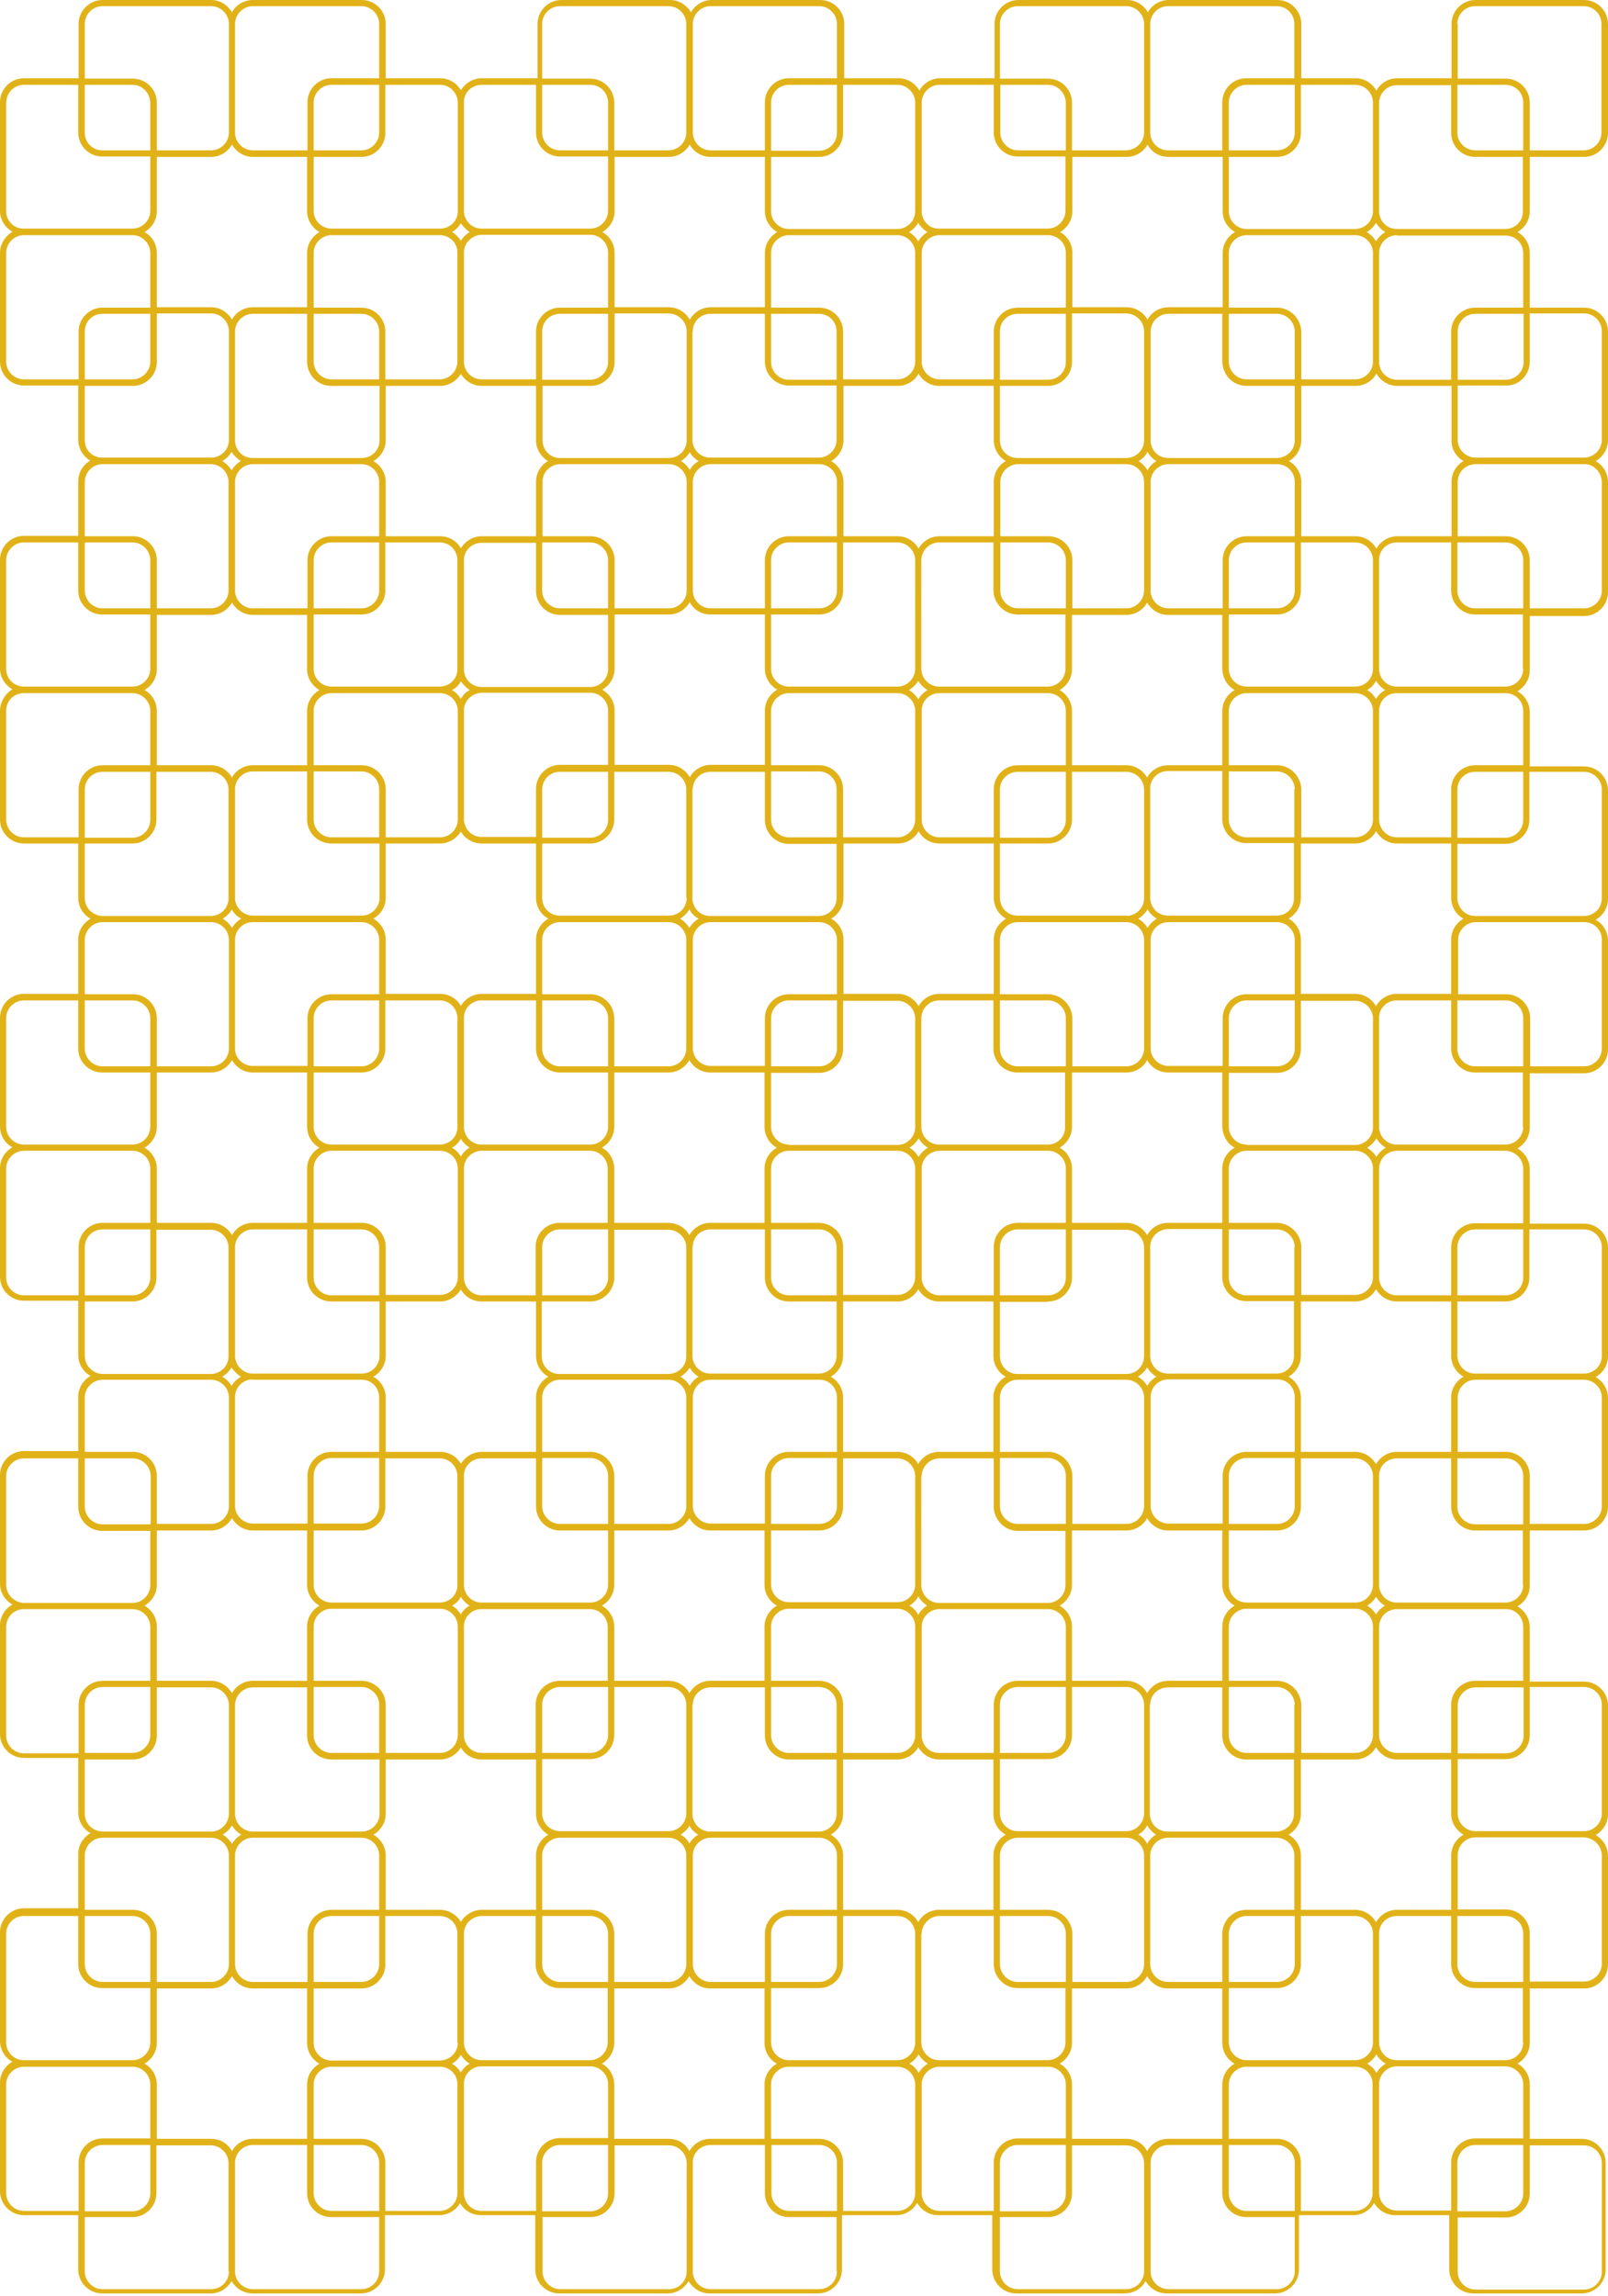 <?xml version="1.0" encoding="utf-8"?>
<!-- Generator: Adobe Illustrator 26.0.2, SVG Export Plug-In . SVG Version: 6.00 Build 0)  -->
<svg version="1.1" id="Layer_1" xmlns="http://www.w3.org/2000/svg" xmlns:xlink="http://www.w3.org/1999/xlink" x="0px" y="0px"
	 viewBox="0 0 417.3 595.5" style="enable-background:new 0 0 417.3 595.5;" xml:space="preserve">
<style type="text/css">
	.st0{fill:#E1B218;}
</style>
<path class="st0" d="M397,54.8V40.7h14.1c3.4,0,6.2-2.8,6.2-6.2V6.2c0-3.4-2.8-6.2-6.2-6.2h-28.2c-3.4,0-6.2,2.8-6.2,6.2v14.1h-14.1
	c-2.3,0-4.4,1.3-5.4,3.2c-1.1-1.9-3.1-3.2-5.4-3.2h-14.1V6.2c0-3.4-2.8-6.2-6.2-6.2h-28.2c-2.3,0-4.4,1.3-5.4,3.2
	c-1.1-1.9-3.1-3.2-5.4-3.2h-28.2c-3.4,0-6.2,2.8-6.2,6.2v14.1h-14.1c-2.3,0-4.4,1.3-5.4,3.2c-1.1-1.9-3.1-3.2-5.4-3.2h-14.1V6.2
	c0-3.4-2.8-6.2-6.2-6.2h-28.2c-2.3,0-4.3,1.3-5.4,3.2c-1.1-1.9-3.1-3.2-5.4-3.2h-28.2c-3.4,0-6.2,2.8-6.2,6.2l0,14.1H125
	c-2.3,0-4.3,1.3-5.4,3.1c-1.1-1.9-3.1-3.1-5.4-3.1h-14.1V6.2c0-3.4-2.8-6.2-6.2-6.2H65.6c-2.3,0-4.4,1.3-5.4,3.2
	C59.1,1.3,57.1,0,54.8,0H26.6c-3.4,0-6.2,2.8-6.2,6.2v14.1H6.2c-3.4,0-6.2,2.8-6.2,6.2v28.2c0,2.3,1.3,4.3,3.2,5.4
	C1.3,61.3,0,63.3,0,65.6v28.2c0,3.4,2.8,6.2,6.2,6.2h14.1v14.1c0,2.3,1.3,4.3,3.1,5.4c-1.9,1.1-3.1,3.1-3.1,5.4v14.1H6.2
	c-3.4,0-6.2,2.8-6.2,6.2v28.2c0,2.3,1.3,4.3,3.2,5.4C1.3,180,0,182.1,0,184.4v28.2c0,3.4,2.8,6.2,6.2,6.2h14.1v14.1
	c0,2.3,1.3,4.4,3.2,5.4c-1.9,1.1-3.2,3.1-3.2,5.4v14.1H6.2c-3.4,0-6.2,2.8-6.2,6.2v28.2c0,2.3,1.3,4.4,3.2,5.4
	c-1.9,1.1-3.2,3.1-3.2,5.4v28.2c0,3.4,2.8,6.2,6.2,6.2h14.1v14.1c0,2.3,1.3,4.4,3.2,5.4c-1.9,1.1-3.2,3.1-3.2,5.4v14.1H6.2
	c-3.4,0-6.2,2.8-6.2,6.2v28.2c0,2.3,1.3,4.3,3.2,5.4c-1.9,1.1-3.2,3.1-3.2,5.4v28.2c0,3.4,2.8,6.2,6.2,6.2h14.1v14.1
	c0,2.3,1.3,4.4,3.2,5.4c-1.9,1.1-3.2,3.1-3.2,5.4v14.1H6.2c-3.4,0-6.2,2.8-6.2,6.2v28.2c0,2.3,1.3,4.4,3.2,5.4
	c-1.9,1.1-3.2,3.1-3.2,5.4v28.2c0,3.4,2.8,6.2,6.2,6.2h14.1v14.1c0,3.4,2.8,6.2,6.2,6.2l28.2,0c2.3,0,4.3-1.3,5.4-3.2
	c1.1,1.9,3.1,3.2,5.4,3.2h28.2c3.4,0,6.2-2.8,6.2-6.2v-14.1h14.1c2.3,0,4.3-1.3,5.4-3.1c1.1,1.9,3.1,3.1,5.4,3.1h14.1v14.1
	c0,3.4,2.8,6.2,6.2,6.2l28.2,0c2.3,0,4.3-1.3,5.4-3.2c1.1,1.9,3.1,3.2,5.4,3.2h28.2c3.4,0,6.2-2.8,6.2-6.2v-14.1h14.1
	c2.3,0,4.4-1.3,5.4-3.2c1.1,1.9,3.1,3.2,5.4,3.2h14.1v14.1c0,3.4,2.8,6.2,6.2,6.2l28.2,0c2.3,0,4.4-1.3,5.4-3.2
	c1.1,1.9,3.1,3.2,5.4,3.2h28.2c3.4,0,6.2-2.8,6.2-6.2v-14.1h14.1c2.3,0,4.4-1.3,5.4-3.2c1.1,1.9,3.1,3.2,5.4,3.2h14.1v14.1
	c0,3.4,2.8,6.2,6.2,6.2l28.2,0c3.4,0,6.2-2.8,6.2-6.2V561c0-3.4-2.8-6.2-6.2-6.2H397v-14.1c0-2.3-1.3-4.4-3.2-5.4
	c1.9-1.1,3.2-3.1,3.2-5.4v-14.1h14.1c3.4,0,6.2-2.8,6.2-6.2v-28.2c0-2.3-1.3-4.3-3.2-5.4c1.9-1.1,3.2-3.1,3.2-5.4v-28.2
	c0-3.4-2.8-6.2-6.2-6.2H397v-14.1c0-2.3-1.3-4.3-3.2-5.4c1.9-1.1,3.2-3.1,3.2-5.4V397h14.1c3.4,0,6.2-2.8,6.2-6.2v-28.2
	c0-2.3-1.3-4.3-3.2-5.4c1.9-1.1,3.2-3.1,3.2-5.4v-28.2c0-3.4-2.8-6.2-6.2-6.2H397v-14.1c0-2.3-1.3-4.3-3.2-5.4
	c1.9-1.1,3.2-3.1,3.2-5.4c0,0,0,0,0,0v-14.1h14.1c3.4,0,6.2-2.8,6.2-6.2v-28.2c0-2.3-1.3-4.4-3.2-5.4c1.9-1.1,3.2-3.1,3.2-5.4v-28.2
	c0-3.4-2.8-6.2-6.2-6.2H397v-14.1c0-2.3-1.3-4.3-3.2-5.4c1.9-1.1,3.2-3.1,3.2-5.4v-14.1h14.1c3.4,0,6.2-2.8,6.2-6.2V125
	c0-2.3-1.3-4.3-3.2-5.4c1.9-1.1,3.2-3.1,3.2-5.4V86c0-3.4-2.8-6.2-6.2-6.2H397V65.6c0-2.3-1.3-4.4-3.2-5.4
	C395.7,59.1,397,57.1,397,54.8z M378.2,6.2c0-2.5,2.1-4.6,4.6-4.6H411c2.5,0,4.6,2,4.6,4.6c0,0,0,0,0,0h0v28.2
	c0,2.5-2.1,4.6-4.6,4.6h-14V26.6c0-3.4-2.8-6.2-6.2-6.2h-12.5V6.2z M378.2,22h12.5c2.5,0,4.6,2,4.6,4.6h0V39h-12.5
	c-2.5,0-4.6-2.1-4.6-4.6V22z M359.5,60.2c-1,0.6-1.8,1.4-2.4,2.4c-0.6-1-1.4-1.8-2.4-2.4c1-0.6,1.8-1.4,2.4-2.4
	C357.7,58.8,358.5,59.6,359.5,60.2z M379.8,119.6c-1.9,1.1-3.1,3.1-3.1,5.4v14.1h-14.1c-2.3,0-4.3,1.3-5.4,3.2
	c-1.1-1.9-3.1-3.2-5.4-3.2h-14.1V125c0-2.3-1.3-4.3-3.2-5.4c1.9-1.1,3.2-3.1,3.2-5.4v-14.1h14.1c2.3,0,4.4-1.3,5.4-3.2
	c1.1,1.9,3.1,3.2,5.4,3.2h14.1v14.1C376.6,116.5,377.9,118.5,379.8,119.6z M379.8,238.3c-1.9,1.1-3.2,3.1-3.2,5.4v14.1h-14.1
	c-2.3,0-4.4,1.3-5.4,3.2c-1.1-1.9-3.1-3.2-5.4-3.2h-14.1v-14.1c0-2.3-1.3-4.4-3.2-5.4c1.9-1.1,3.2-3.1,3.2-5.4v-14.1h14.1
	c2.3,0,4.4-1.3,5.4-3.2c1.1,1.9,3.1,3.2,5.4,3.2h14.1v14.1C376.6,235.2,377.9,237.3,379.8,238.3z M379.8,357.1
	c-1.9,1.1-3.2,3.1-3.2,5.4v14.1h-14.1c-2.3,0-4.3,1.3-5.4,3.2c-1.1-1.9-3.1-3.2-5.4-3.2h-14.1v-14.1c0-2.3-1.3-4.3-3.2-5.4
	c1.9-1.1,3.2-3.1,3.2-5.4v-14.1h14.1c2.3,0,4.4-1.3,5.4-3.2c1.1,1.9,3.1,3.2,5.4,3.2h14.1v14.1C376.6,354,377.9,356,379.8,357.1z
	 M379.8,475.9c-1.9,1.1-3.2,3.1-3.2,5.4v14.1h-14.1c-2.3,0-4.3,1.3-5.4,3.2c-1.1-1.9-3.1-3.2-5.4-3.2h-14.1v-14.1
	c0-2.3-1.3-4.3-3.2-5.4c1.9-1.1,3.2-3.1,3.2-5.4v-14.1h14.1c2.3,0,4.4-1.3,5.4-3.2c1.1,1.9,3.1,3.2,5.4,3.2h14.1v14.1
	C376.6,472.8,377.9,474.8,379.8,475.9z M272,495.4h-12.5v-14.1c0-2.5,2.1-4.6,4.6-4.6h28l0.2,0c0,0,0,0,0,0c2.5,0,4.6,2.1,4.6,4.6h0
	v28.2c0,2.5-2.1,4.6-4.6,4.6h-14v-12.5C278.2,498.2,275.4,495.4,272,495.4z M153.2,495.4h-12.5v-14.1c0-2.5,2.1-4.6,4.6-4.6
	c0,0,0,0,0,0h28.2c0,0,0,0,0,0c2.5,0,4.6,2.1,4.6,4.6v28.2c0,2.5-2.1,4.6-4.6,4.6h-14.1v-12.5C159.4,498.2,156.6,495.4,153.2,495.4z
	 M120.4,501.4c0.1-2.4,2.1-4.3,4.5-4.4c0,0,0,0,0,0h14.1v12.5c0,3.4,2.8,6.2,6.2,6.2h12.5v14.1c0,2.5-2.1,4.6-4.6,4.6H125
	c-2.5,0-4.4-1.9-4.6-4.3c0-0.1,0-0.2,0-0.3v-28.2C120.4,501.5,120.4,501.4,120.4,501.4z M118.8,530.1c-0.1,2.4-2.1,4.3-4.6,4.4
	c0,0,0,0,0,0h0H86c-2.5,0-4.6-2.1-4.6-4.6v-14.1h12.4c3.4,0,6.2-2.8,6.2-6.2V497h14.1c2.5,0,4.4,1.9,4.6,4.3c0,0.1,0,0.2,0,0.3v28.2
	C118.8,529.9,118.8,530,118.8,530.1z M37.5,416.5c1.9-1.1,3.2-3.1,3.2-5.4V397h14.1c2.3,0,4.3-1.3,5.4-3.2c1.1,1.9,3.1,3.2,5.4,3.2
	c0,0,0,0,0,0h14.1v14.1c0,2.3,1.3,4.3,3.2,5.4c-1.9,1.1-3.2,3.1-3.2,5.4l0,14.1H65.6c-2.3,0-4.4,1.3-5.4,3.2
	c-1.1-1.9-3.1-3.2-5.4-3.2H40.7v-14.1C40.7,419.6,39.4,417.6,37.5,416.5z M37.5,297.7c1.9-1.1,3.2-3.1,3.2-5.4v-14.1h14.1
	c2.3,0,4.3-1.3,5.4-3.2c1.1,1.9,3.1,3.2,5.4,3.2h14.1v14.1c0,2.3,1.3,4.4,3.2,5.4c-1.9,1.1-3.2,3.1-3.2,5.4l0,14.1H65.6
	c-2.3,0-4.4,1.3-5.4,3.2c-1.1-1.9-3.1-3.2-5.4-3.2H40.7v-14.1C40.7,300.8,39.4,298.8,37.5,297.7z M37.5,179c1.9-1.1,3.2-3.1,3.2-5.4
	v-14.1h14.1c2.3,0,4.3-1.3,5.4-3.2c1.1,1.9,3.1,3.2,5.4,3.2h14.1v14.1c0,2.3,1.3,4.3,3.2,5.4c-1.9,1.1-3.2,3.1-3.2,5.4l0,14.1H65.6
	c-2.3,0-4.4,1.3-5.4,3.2c-1.1-1.9-3.1-3.2-5.4-3.2H40.7v-14.1C40.7,182.1,39.4,180,37.5,179z M86,100.1C86,100.1,86,100.1,86,100.1
	l12.5,0v14.1c0,2.5-1.9,4.4-4.3,4.6c-0.1,0-0.2,0-0.3,0H65.6c-0.1,0-0.2,0-0.3,0c-2.4-0.1-4.3-2.1-4.3-4.6V86c0-2.5,2.1-4.6,4.6-4.6
	h14.1l0,12.4C79.7,97.3,82.5,100.1,86,100.1z M179.8,85.7c0.1-2.4,2.1-4.3,4.6-4.3h14.1v12.4c0,3.4,2.8,6.2,6.2,6.2h12.4v14.1
	c0,2.5-2.1,4.6-4.6,4.6h-28.2h0c-2.5,0-4.4-1.9-4.6-4.3c0-0.1,0-0.2,0-0.3V86C179.8,85.9,179.8,85.8,179.8,85.7z M323.5,100.1H336
	v14.1c0,2.5-1.9,4.4-4.4,4.6c-0.1,0-0.2,0-0.3,0h-28.2c-0.1,0-0.2,0-0.2,0c-2.4-0.1-4.3-2.1-4.3-4.6V86c0-2.5,2.1-4.6,4.6-4.6h14
	v12.4C317.3,97.3,320,100.1,323.5,100.1z M331.4,79.8h-12.5V65.6c0-2.5,2.1-4.6,4.6-4.6h28.2c2.5,0,4.6,2.1,4.6,4.6h0v28.2
	c0,2.5-2.1,4.6-4.6,4.6h-14V86C337.6,82.6,334.8,79.8,331.4,79.8z M331.4,81.4c2.5,0,4.6,2.1,4.6,4.6v12.4h-12.5
	c-2.5,0-4.6-2.1-4.6-4.6V81.4H331.4z M331.4,198.5h-12.5v-14.1c0-2.5,2.1-4.6,4.6-4.6c0,0,0,0,0,0h28.2c0,0,0,0,0,0
	c2.5,0,4.6,2.1,4.6,4.6h0v28.2c0,2.5-2.1,4.6-4.6,4.6h-14v-12.5C337.6,201.3,334.8,198.5,331.4,198.5z M331.4,317.2h-12.5v-14.1
	c0-2.5,2.1-4.6,4.6-4.6h28.2c2.5,0,4.6,2.1,4.6,4.6h0v28.2c0,2.5-2.1,4.6-4.6,4.6h-14v-12.5C337.6,320,334.8,317.3,331.4,317.2z
	 M331.4,436h-12.5v-14.1c0-2.5,2.1-4.6,4.6-4.6c0,0,0,0,0,0h28.2c0,0,0,0,0,0c2.5,0,4.6,2.1,4.6,4.6h0v28.2c0,2.5-2.1,4.6-4.6,4.6
	h-14v-12.5C337.6,438.8,334.8,436,331.4,436z M212.6,436h-12.5v-14.1c0-2.5,2.1-4.6,4.6-4.6c0,0,0,0,0,0h28.2c0,0,0,0,0,0
	c2.5,0,4.6,2.1,4.6,4.6v28.2c0,2.5-2.1,4.6-4.6,4.6h-14.1v-12.5C218.8,438.8,216,436,212.6,436z M93.8,436H81.4v-14.1
	c0-2.5,2.1-4.6,4.6-4.6c0,0,0,0,0,0h28.2c0,0,0,0,0,0c2.5,0,4.6,2.1,4.6,4.6h0v28.2c0,2.5-2.1,4.6-4.6,4.6h-14.1v-12.5
	C100.1,438.8,97.3,436,93.8,436z M86,456.4C86,456.4,86,456.4,86,456.4l12.5,0v14.1c0,2.5-2.1,4.6-4.6,4.6H65.6
	c-2.5,0-4.6-2.1-4.6-4.6v-28.2c0-2.5,2.1-4.6,4.6-4.6h14.1l0,12.5C79.7,453.6,82.5,456.4,86,456.4z M86,454.7
	c-2.5,0-4.6-2.1-4.6-4.6v-12.5h12.4c2.5,0,4.6,2.1,4.6,4.6v12.5H86z M86,337.6C86,337.6,86,337.6,86,337.6l12.5,0v14.1
	c0,2.5-2.1,4.6-4.6,4.6H65.6c-2.5,0-4.6-2.1-4.6-4.6v-28.2c0-2.5,2.1-4.6,4.6-4.6h14.1l0,12.5C79.7,334.8,82.5,337.6,86,337.6z
	 M86,218.8C86,218.8,86,218.8,86,218.8l12.5,0v14.1c0,2.5-2.1,4.6-4.6,4.6H65.6c-2.5,0-4.6-2.1-4.6-4.6v-28.2c0-2.5,2.1-4.6,4.6-4.6
	h14.1l0,12.5C79.7,216,82.5,218.8,86,218.8z M86,139.1c-3.4,0-6.2,2.8-6.2,6.2v12.5H65.6c-2.5,0-4.6-2.1-4.6-4.6c0,0,0,0,0,0V125
	c0-2.5,2.1-4.6,4.6-4.6h0h28.2c2.5,0,4.6,2.1,4.6,4.6v14.1H86z M98.4,140.7v12.5c0,2.5-2.1,4.6-4.6,4.6H81.4v-12.5
	c0-2.5,2.1-4.6,4.6-4.6H98.4z M81.4,159.4h12.4c3.4,0,6.2-2.8,6.2-6.2v-12.5h14.1c2.5,0,4.4,1.9,4.6,4.3c0,0.1,0,0.2,0,0.3v28.2
	c0,0.1,0,0.2,0,0.3c-0.1,2.4-2.1,4.3-4.6,4.3l0,0c0,0,0,0,0,0H86c-2.5,0-4.6-2.1-4.6-4.6V159.4z M120.4,145.1
	c0.1-2.4,2.1-4.3,4.6-4.3h14.1v12.5c0,3.4,2.8,6.2,6.2,6.2h12.5v14.1c0,2.5-2.1,4.6-4.6,4.6H125c-2.5,0-4.4-1.9-4.6-4.3
	c0-0.1,0-0.2,0-0.3v-28.2C120.4,145.3,120.4,145.2,120.4,145.1z M264.1,159.4h12.4v14.1c0,2.5-2.1,4.6-4.6,4.6h-28.2
	c-2.5,0-4.6-2.1-4.6-4.6v-28.2v0c0-2.5,2.1-4.6,4.6-4.6h14.1v12.5C257.9,156.6,260.7,159.4,264.1,159.4z M320.4,179
	c-1.9,1.1-3.2,3.1-3.2,5.4v14.1h-14.1c-2.3,0-4.4,1.3-5.4,3.2c-1.1-1.9-3.1-3.2-5.4-3.2h-14.1v-14.1c0-2.3-1.3-4.3-3.2-5.4
	c1.9-1.1,3.2-3.1,3.2-5.4v-14.1h14.1c2.3,0,4.4-1.3,5.4-3.2c1.1,1.9,3.1,3.2,5.4,3.2h14.1v14.1C317.3,175.9,318.5,177.9,320.4,179z
	 M320.4,297.7c-1.9,1.1-3.2,3.1-3.2,5.4v14.1h-14.1c-2.3,0-4.4,1.3-5.4,3.2c-1.1-1.9-3.1-3.2-5.4-3.2h-14.1v-14.1
	c0-2.3-1.3-4.4-3.2-5.4c1.9-1.1,3.2-3.1,3.2-5.4v-14.1h14.1c2.3,0,4.4-1.3,5.4-3.2c1.1,1.9,3.1,3.2,5.4,3.2h14.1v14.1
	C317.3,294.6,318.5,296.7,320.4,297.7z M272,376.6h-12.5v-14.1c0-2.5,2.1-4.6,4.6-4.6h28.2h0c2.5,0,4.6,2.1,4.6,4.6h0v28.2
	c0,2.5-2.1,4.6-4.6,4.6h-14v-12.5C278.2,379.4,275.4,376.6,272,376.6z M204.7,415.6c-2.5,0-4.6-2.1-4.6-4.6V397h12.5
	c3.4,0,6.2-2.8,6.2-6.2v-12.5h14.1c2.5,0,4.6,2.1,4.6,4.6v0V411c0,2.5-2,4.6-4.6,4.6c0,0,0,0,0,0v0H204.7z M153.2,376.6h-12.5v-14.1
	c0-2.5,2.1-4.6,4.6-4.6h28.2h0c2.5,0,4.6,2.1,4.6,4.6v28.2c0,2.5-2.1,4.6-4.6,4.6h-14.1v-12.5C159.4,379.4,156.6,376.6,153.2,376.6z
	 M96.9,357.1c1.9-1.1,3.2-3.1,3.2-5.4v-14.1h14.1c2.3,0,4.3-1.3,5.4-3.1c1.1,1.9,3.1,3.1,5.4,3.1h14.1v14.1c0,2.3,1.3,4.4,3.2,5.4
	c-1.9,1.1-3.2,3.1-3.2,5.4v14.1H125c-2.3,0-4.3,1.3-5.4,3.1c-1.1-1.9-3.1-3.1-5.4-3.1h-14.1v-14.1
	C100.1,360.2,98.8,358.2,96.9,357.1z M96.9,238.3c1.9-1.1,3.2-3.1,3.2-5.4v-14.1h14.1c2.3,0,4.3-1.3,5.4-3.1
	c1.1,1.9,3.1,3.1,5.4,3.1h14.1v14.1c0,2.3,1.3,4.4,3.2,5.4c-1.9,1.1-3.2,3.1-3.2,5.4v14.1H125c-2.3,0-4.3,1.3-5.4,3.1
	c-1.1-1.9-3.1-3.1-5.4-3.1h-14.1v-14.1C100.1,241.4,98.8,239.4,96.9,238.3z M120.4,184.1c0.1-2.4,2.1-4.3,4.6-4.4c0,0,0,0,0,0v0
	h28.2c2.5,0,4.6,2.1,4.6,4.6v14.1h-12.5c-3.4,0-6.2,2.8-6.2,6.2v12.5H125c-2.5,0-4.4-1.9-4.6-4.4c0-0.1,0-0.2,0-0.3v-28.2
	C120.4,184.3,120.4,184.2,120.4,184.1z M179.8,204.5c0.1-2.4,2.1-4.3,4.6-4.3h0h14.1v12.5c0,3.4,2.8,6.2,6.2,6.2h12.4v14.1
	c0,2.5-2.1,4.6-4.6,4.6h-28.2h0c-2.5,0-4.4-1.9-4.6-4.3c0-0.1,0-0.2,0-0.3v-28.2C179.8,204.6,179.8,204.5,179.8,204.5z M272,257.9
	h-12.5v-14.1c0-2.5,2.1-4.6,4.6-4.6h28.2h0c2.5,0,4.6,2.1,4.6,4.6l0,0V272c0,2.5-2.1,4.6-4.6,4.6h-14v-12.5
	C278.2,260.7,275.4,257.9,272,257.9z M276.6,318.9v12.5c0,2.5-2.1,4.6-4.6,4.6h-12.5v-12.5c0-2.5,2.1-4.6,4.6-4.6l0,0H276.6z
	 M272,337.6c3.4,0,6.2-2.8,6.2-6.2v-12.4h14.1c2.5,0,4.6,2.1,4.6,4.6v28.2c0,2.5-2,4.6-4.5,4.6c0,0,0,0-0.1,0h-28.2c0,0,0,0-0.1,0
	c-2.5,0-4.5-2.1-4.5-4.6v-14.1H272z M276.6,317.2h-12.5c-3.4,0-6.2,2.8-6.2,6.2V336h-14.1c-2.5,0-4.6-2.1-4.6-4.6v0v-28.2
	c0-2.6,2-4.6,4.6-4.7c0,0,0,0,0,0l0,0H272c2.5,0,4.6,2.1,4.6,4.6V317.2z M212.6,317.2h-12.5v-14.1c0-2.5,2.1-4.6,4.6-4.6h28.2
	c2.5,0,4.6,2.1,4.6,4.6v28.2c0,2.5-2.1,4.6-4.6,4.6h-14.1v-12.5C218.8,320,216,317.3,212.6,317.2z M179.8,323.2
	c0.1-2.4,2.1-4.3,4.6-4.3h14.1v12.5c0,3.4,2.8,6.2,6.2,6.2h12.4v14.1c0,2.5-2.1,4.6-4.6,4.6h-28.2h0c-2.4,0-4.4-1.9-4.6-4.3
	c0-0.1,0-0.2,0-0.3v-28.2C179.8,323.4,179.8,323.3,179.8,323.2z M120.4,302.9c0.1-2.4,2.1-4.3,4.5-4.4c0,0,0,0,0,0v0h28.2
	c2.5,0,4.6,2.1,4.6,4.6v14.1h-12.5c-3.4,0-6.2,2.8-6.2,6.2V336H125c-2.5,0-4.4-1.9-4.6-4.4c0-0.1,0-0.2,0-0.3v-28.2
	C120.4,303.1,120.4,303,120.4,302.9z M120.4,263.8c0.1-2.4,2.1-4.3,4.6-4.3h14.1V272c0,3.4,2.8,6.2,6.2,6.2h12.5v14.1
	c0,2.5-2.1,4.6-4.6,4.6H125c-2.5,0-4.4-1.9-4.6-4.3c0-0.1,0-0.2,0-0.3v-28.2C120.4,264,120.4,263.9,120.4,263.8z M153.2,257.9h-12.5
	v-14.1c0-2.5,2.1-4.6,4.6-4.6h28.2h0c2.5,0,4.6,2.1,4.6,4.6v0V272c0,2.5-2.1,4.6-4.6,4.6h-14.1v-12.5
	C159.4,260.7,156.6,257.9,153.2,257.9z M153.2,259.5c2.5,0,4.6,2.1,4.6,4.6v12.5h-12.5c-2.5,0-4.6-2.1-4.6-4.6v-12.5H153.2z
	 M157.8,318.9v12.5c0,2.5-2.1,4.6-4.6,4.6h-12.5v-12.5c0-2.5,2.1-4.6,4.6-4.6v0H157.8z M140.7,337.6h12.5c3.4,0,6.2-2.8,6.2-6.2
	v-12.4h14.1c2.5,0,4.6,2.1,4.6,4.6v28.2v0c0,2.5-1.9,4.4-4.4,4.6c-0.1,0-0.2,0-0.3,0h-28.2c-0.1,0-0.2,0-0.3,0
	c-2.4-0.1-4.3-2.1-4.3-4.6V337.6z M173.5,317.2h-14.1v-14.1c0-2.3-1.3-4.4-3.2-5.4c1.9-1.1,3.2-3.1,3.2-5.4v-14.1h14.1
	c2.3,0,4.3-1.3,5.4-3.2c1.1,1.9,3.1,3.2,5.4,3.2c0,0,0,0,0,0h14.1v14.1c0,2.3,1.3,4.4,3.2,5.4c-1.9,1.1-3.2,3.1-3.2,5.4v14.1h-14.1
	c-2.3,0-4.3,1.3-5.4,3.2C177.9,318.5,175.9,317.3,173.5,317.2z M204.7,296.9c-2.5,0-4.6-2.1-4.6-4.6v-14h12.5c3.4,0,6.2-2.8,6.2-6.2
	v-12.5h14.1c2.5,0,4.6,2.1,4.6,4.6v28.2c0,2.5-2.1,4.6-4.6,4.6v0H204.7z M200.1,276.5v-12.4c0-2.5,2.1-4.6,4.6-4.6h12.5V272
	c0,2.5-2.1,4.6-4.6,4.6v0H200.1z M217.2,257.9h-12.5c-3.4,0-6.2,2.8-6.2,6.2v12.4h-14.1c-2.5,0-4.6-2.1-4.6-4.6v-28.1
	c0-2.5,2.1-4.6,4.6-4.6h28.2c2.5,0,4.6,2.1,4.6,4.6V257.9z M204.7,336c-2.5,0-4.6-2.1-4.6-4.6v-12.5h12.4c2.6,0,4.6,2,4.6,4.6
	c0,0,0,0,0,0h0V336H204.7z M236,297.7c1-0.6,1.8-1.4,2.4-2.4c0.6,1,1.4,1.8,2.4,2.4c-1,0.6-1.8,1.4-2.4,2.4
	C237.8,299.1,237,298.3,236,297.7z M271.9,296.9h-28.2c-2.5,0-4.6-2.1-4.6-4.6v-28.2c0-2.5,2.1-4.6,4.6-4.6h14.1V272
	c0,3.4,2.8,6.2,6.2,6.2c0,0,0,0,0,0h12.4v14.1C276.5,294.8,274.5,296.9,271.9,296.9z M264.1,276.6c-2.5,0-4.6-2.1-4.6-4.6v-12.5H272
	c2.5,0,4.6,2.1,4.6,4.6h0v12.5H264.1z M292.3,237.5h-28.2c-0.1,0-0.2,0-0.3,0c-2.4-0.1-4.3-2.1-4.3-4.6v-14.1H272
	c3.4,0,6.2-2.8,6.2-6.2v-12.4h14.1c2.5,0,4.6,2.1,4.6,4.6V233c0,2.5-1.9,4.4-4.4,4.6C292.5,237.5,292.4,237.5,292.3,237.5z
	 M276.6,200.2v12.5c0,2.5-2.1,4.6-4.6,4.6h-12.5v-12.5c0-2.5,2-4.6,4.6-4.6c0,0,0,0,0,0l0,0H276.6z M276.6,198.5h-12.5
	c-3.4,0-6.2,2.8-6.2,6.2v12.5h-14.1c-2.5,0-4.6-2.1-4.6-4.6v0v-28.2c0-2.6,2-4.6,4.6-4.6c0,0,0,0,0,0l0,0H272c2.5,0,4.6,2.1,4.6,4.6
	V198.5z M243.8,218.8h14.1v14.1c0,2.3,1.3,4.4,3.2,5.4c-1.9,1.1-3.2,3.1-3.2,5.4v14.1h-14.1c-2.3,0-4.4,1.3-5.4,3.2
	c-1.1-1.9-3.1-3.2-5.4-3.2h-14.1v-14.1c0-2.3-1.3-4.4-3.2-5.4c1.9-1.1,3.2-3.1,3.2-5.4v-14.1h14.1c2.3,0,4.4-1.3,5.4-3.2
	C239.4,217.5,241.4,218.8,243.8,218.8z M237.5,212.6c0,2.5-2.1,4.6-4.6,4.6h-14.1v-12.5c0-3.4-2.8-6.2-6.2-6.2h-12.5v-14.1
	c0-2.5,2.1-4.6,4.6-4.6c0,0,0,0,0,0h28.2c0,0,0,0,0,0c2.5,0,4.6,2.1,4.6,4.6V212.6z M212.5,200.1c2.5,0,4.6,2,4.6,4.6c0,0,0,0,0,0h0
	v12.5h-12.4c-2.5,0-4.6-2.1-4.6-4.6v-12.5H212.5z M181.3,238.3c-1,0.6-1.8,1.4-2.4,2.4c-0.6-1-1.4-1.8-2.4-2.4
	c1-0.6,1.8-1.4,2.4-2.4C179.5,237,180.3,237.8,181.3,238.3z M178.2,232.9L178.2,232.9c0,2.5-1.9,4.5-4.4,4.6c-0.1,0-0.2,0-0.3,0
	h-28.2c-0.1,0-0.2,0-0.3,0c-2.4-0.1-4.3-2.1-4.3-4.6v-14.1h12.5c3.4,0,6.2-2.8,6.2-6.2v-12.4h14.1c2.5,0,4.6,2.1,4.6,4.6V232.9z
	 M157.8,200.2v12.5c0,2.5-2.1,4.6-4.6,4.6h-12.5v-12.5c0-2.5,2-4.6,4.6-4.6c0,0,0,0,0,0v0H157.8z M121.9,297.7
	c-1,0.5-1.8,1.4-2.3,2.3c-0.6-1-1.4-1.8-2.3-2.3c1-0.5,1.8-1.4,2.3-2.3C120.2,296.4,121,297.2,121.9,297.7z M120.4,382.6
	c0.1-2.4,2.1-4.3,4.6-4.3h14.1v12.5c0,3.4,2.8,6.2,6.2,6.2h12.5v14.1c0,2.5-2.1,4.6-4.6,4.6H125c-2.5,0-4.4-1.9-4.6-4.3
	c0-0.1,0-0.2,0-0.3v-28.2C120.4,382.8,120.4,382.7,120.4,382.6z M145.3,395.3c-2.5,0-4.6-2.1-4.6-4.6v-12.5h12.5
	c2.5,0,4.6,2.1,4.6,4.6v12.5H145.3z M176.6,357.1c1-0.6,1.8-1.4,2.4-2.3c0.6,1,1.4,1.8,2.3,2.3c-1,0.6-1.8,1.4-2.3,2.4
	C178.4,358.5,177.6,357.7,176.6,357.1z M179.8,362.5L179.8,362.5c0-2.5,1.9-4.5,4.3-4.6c0.1,0,0.2,0,0.3,0h28.2c0.1,0,0.2,0,0.3,0
	c2.4,0.1,4.3,2.1,4.3,4.6v14.1h-12.5c-3.4,0-6.2,2.8-6.2,6.2v12.4h-14.1c-2.5,0-4.6-2.1-4.6-4.6V362.5z M200.1,395.3v-12.5
	c0-2.5,2.1-4.6,4.6-4.6h12.5v12.5c0,2.5-2,4.6-4.6,4.6c0,0,0,0,0,0v0H200.1z M232.9,376.6h-14.1v-14.1c0-2.3-1.3-4.3-3.2-5.4
	c1.9-1.1,3.2-3.1,3.2-5.4v-14.1h14.1c2.3,0,4.4-1.3,5.4-3.2c1.1,1.9,3.1,3.2,5.4,3.2h14.1v14.1c0,2.3,1.3,4.4,3.2,5.4
	c-1.9,1.1-3.2,3.1-3.2,5.4v14.1h-14.1c-2.3,0-4.4,1.3-5.4,3.2C237.3,377.9,235.2,376.6,232.9,376.6z M239.2,382.9
	c0-2.5,2.1-4.6,4.6-4.6h14.1v12.5c0,3.4,2.8,6.3,6.2,6.3c0,0,0,0,0,0h12.4v14.1c0,2.5-2.1,4.6-4.6,4.6h-28.2c-2.5,0-4.6-2.1-4.6-4.6
	V382.9z M264.1,395.3c-2.5,0-4.6-2.1-4.6-4.6v-12.5H272c2.5,0,4.6,2.1,4.6,4.6h0v12.5H264.1z M295.3,357.1c1-0.6,1.8-1.4,2.4-2.4
	c0.6,1,1.4,1.8,2.4,2.4c-1,0.6-1.8,1.4-2.4,2.4C297.2,358.5,296.3,357.7,295.3,357.1z M295.4,238.3c1-0.6,1.8-1.4,2.4-2.4
	c0.6,1,1.4,1.8,2.4,2.4c-1,0.6-1.8,1.4-2.4,2.4C297.2,239.7,296.4,238.9,295.4,238.3z M296.9,125v28.2c0,2.5-2.1,4.6-4.6,4.6h-14
	v-12.5c0-3.4-2.8-6.2-6.2-6.2h-12.5V125c0-2.4,1.9-4.4,4.3-4.6c0.1,0,0.2,0,0.3,0l28.2,0h0C294.8,120.4,296.9,122.5,296.9,125
	L296.9,125z M272,140.7c2.5,0,4.6,2.1,4.6,4.6h0v12.5h-12.4c-2.5,0-4.6-2.1-4.6-4.6v-12.5H272z M240.7,179c-1,0.6-1.8,1.4-2.4,2.4
	c-0.6-1-1.4-1.8-2.4-2.4c1-0.6,1.8-1.4,2.4-2.4C238.9,177.6,239.7,178.4,240.7,179z M237.5,173.5c0,2.5-2.1,4.6-4.6,4.6v0h-28.2
	c-2.5,0-4.6-2.1-4.6-4.6v-14.1h12.5c3.4,0,6.2-2.8,6.2-6.2v-12.5h14.1c2.5,0,4.6,2.1,4.6,4.6V173.5z M200.1,157.8v-12.5
	c0-2.5,2.1-4.6,4.6-4.6h0h12.5v12.5c0,2.5-2.1,4.6-4.6,4.6H200.1z M217.2,139.1h-12.5c-3.4,0-6.2,2.8-6.2,6.2v12.5h-14.1
	c-2.5,0-4.6-2.1-4.6-4.6V125c0-2.5,2.1-4.6,4.6-4.6h28.2c2.5,0,4.6,2.1,4.6,4.6V139.1z M184.4,159.4h14.1v14.1
	c0,2.3,1.3,4.3,3.2,5.4c-1.9,1.1-3.2,3.1-3.2,5.4v14.1h-14.1c-2.3,0-4.3,1.3-5.4,3.2c-1.1-1.9-3.1-3.2-5.4-3.2h-14.1v-14.1
	c0-2.3-1.3-4.3-3.2-5.4c1.9-1.1,3.2-3.1,3.2-5.4v-14.1h14.1c2.3,0,4.3-1.3,5.4-3.2C180,158.2,182.1,159.4,184.4,159.4z M178.2,153.2
	c0,2.5-2.1,4.6-4.6,4.6h-14.1v-12.5c0-3.4-2.8-6.2-6.2-6.2h-12.5V125c0-2.5,1.9-4.4,4.3-4.6c0.1,0,0.2,0,0.3,0l28.2,0
	c2.5,0,4.6,2.1,4.6,4.6V153.2z M153.2,140.7c2.5,0,4.6,2.1,4.6,4.6v12.5h-12.5c-2.5,0-4.6-2.1-4.6-4.6v-12.5H153.2z M121.9,179
	c-1,0.5-1.8,1.3-2.3,2.3c-0.6-1-1.4-1.8-2.3-2.3c1-0.5,1.8-1.3,2.3-2.3C120.2,177.6,121,178.4,121.9,179z M114.2,179.8
	c2.5,0,4.6,2.1,4.6,4.6h0v28.2c0,2.5-2.1,4.6-4.6,4.6h-14.1v-12.5c0-3.4-2.8-6.2-6.2-6.2H81.4v-14.1c0-2.5,2.1-4.6,4.6-4.6H114.2z
	 M93.8,200.1c2.5,0,4.6,2.1,4.6,4.6v12.5H86c-2.5,0-4.6-2.1-4.6-4.6v-12.5H93.8z M65.6,239.2h28.2c2.5,0,4.6,2.1,4.6,4.6v14.1H86
	c-3.4,0-6.2,2.8-6.2,6.2v12.4H65.6c-2.5,0-4.6-2-4.6-4.5v-28.2C61,241.2,63.1,239.2,65.6,239.2L65.6,239.2z M81.4,276.5v-12.4
	c0-2.5,2.1-4.6,4.6-4.6h12.4V272c0,2.5-2.1,4.6-4.6,4.6v0H81.4z M81.4,278.2h12.4c3.4,0,6.2-2.8,6.2-6.2v-12.5h14.1
	c2.5,0,4.4,1.9,4.6,4.3c0,0.1,0,0.2,0,0.3v28.2c0,0.1,0,0.2,0,0.3c-0.1,2.4-2.1,4.3-4.6,4.3h0l0,0H86c-2.5,0-4.6-2.1-4.6-4.6V278.2z
	 M114.2,298.5c2.5,0,4.6,2.1,4.6,4.6h0v28.2c0,2.5-2.1,4.6-4.6,4.6h-14.1v-12.5c0-3.4-2.8-6.2-6.2-6.2H81.4v-14.1
	c0-2.5,2.1-4.6,4.6-4.6H114.2z M93.8,318.9c2.5,0,4.6,2.1,4.6,4.6V336H86c-2.5,0-4.6-2.1-4.6-4.6v-12.5H93.8z M65.6,357.9h28.2
	c0.1,0,0.2,0,0.3,0c2.4,0.1,4.3,2.1,4.3,4.6v14.1H86c-3.4,0-6.2,2.8-6.2,6.2v12.4H65.6c-2.5,0-4.6-2.1-4.6-4.6v-28.2
	c0-2.5,1.9-4.4,4.3-4.6C65.4,357.9,65.5,357.9,65.6,357.9z M81.4,395.3v-12.5c0-2.5,2.1-4.6,4.6-4.6h12.4v12.4c0,2.5-2,4.6-4.6,4.6
	c0,0,0,0,0,0v0H81.4z M81.4,397h12.4c3.4,0,6.2-2.8,6.2-6.2v-12.5h14.1c2.5,0,4.4,1.9,4.6,4.3c0,0.1,0,0.2,0,0.3v28.2
	c0,0.1,0,0.2,0,0.3c-0.1,2.4-2.1,4.3-4.6,4.3c0,0,0,0,0,0h0l0,0H86c-2.5,0-4.6-2.1-4.6-4.6V397z M117.3,416.5c1-0.5,1.8-1.3,2.3-2.3
	c0.6,1,1.4,1.8,2.3,2.3c-1,0.5-1.8,1.3-2.3,2.3C119,417.8,118.2,417,117.3,416.5z M120.4,421.7c0.1-2.4,2.1-4.3,4.5-4.3c0,0,0,0,0,0
	v0h28.2c2.5,0,4.6,2.1,4.6,4.6V436h-12.5c-3.4,0-6.2,2.8-6.2,6.2v12.5H125c-2.5,0-4.4-1.9-4.6-4.4c0-0.1,0-0.2,0-0.3v-28.2
	C120.4,421.8,120.4,421.7,120.4,421.7z M157.8,437.6v12.5c0,2.5-2.1,4.6-4.6,4.6h-12.5v-12.5c0-2.5,2.1-4.6,4.6-4.6H157.8z
	 M140.7,456.3h12.5c3.4,0,6.2-2.8,6.2-6.2v-12.5h14.1c2.5,0,4.6,2.1,4.6,4.6v28.2c0,2.5-2.1,4.6-4.6,4.6h-28.2
	c-2.5,0-4.6-2.1-4.6-4.6V456.3z M173.5,436h-14.1v-14.1c0-2.3-1.3-4.3-3.2-5.4c1.9-1.1,3.2-3.1,3.2-5.4V397h14.1
	c2.3,0,4.3-1.3,5.4-3.2c1.1,1.9,3.1,3.2,5.4,3.2h14.1v14.1c0,2.3,1.3,4.3,3.2,5.4c-1.9,1.1-3.2,3.1-3.2,5.4V436h-14.1
	c-2.3,0-4.3,1.3-5.4,3.2C177.9,437.3,175.9,436,173.5,436z M179.8,442c0.1-2.4,2.1-4.3,4.6-4.3h14.1v12.5c0,3.4,2.8,6.2,6.2,6.2
	h12.4v14.1c0,2.5-2.1,4.6-4.6,4.6h-28.2h0c-2.5,0-4.4-1.9-4.6-4.3c0-0.1,0-0.2,0-0.3v-28.2C179.8,442.2,179.8,442.1,179.8,442z
	 M204.7,454.7c-2.5,0-4.6-2.1-4.6-4.6v-12.5h12.4c2.6,0,4.6,2,4.6,4.6c0,0,0,0,0,0h0v12.5H204.7z M236,416.5c1-0.6,1.8-1.4,2.3-2.4
	c0.6,1,1.4,1.8,2.3,2.4c-1,0.6-1.8,1.4-2.3,2.4C237.8,417.9,237,417,236,416.5z M239.2,450.1V422c0-2.5,2-4.6,4.6-4.6c0,0,0,0,0,0
	l0,0H272c2.5,0,4.6,2.1,4.6,4.6v14h-12.5c-3.4,0-6.2,2.8-6.2,6.2v12.5h-14.1C241.2,454.8,239.2,452.7,239.2,450.1L239.2,450.1z
	 M276.6,437.6v12.5c0,2.5-2.1,4.6-4.6,4.6h-12.5v-12.5c0-2.5,2.1-4.6,4.6-4.6H276.6z M259.5,456.3H272c3.4,0,6.2-2.8,6.2-6.2v-12.5
	h14.1c2.5,0,4.6,2.1,4.6,4.6v28.2c0,2.5-2.1,4.6-4.6,4.6h-28.2c-2.5,0-4.6-2.1-4.6-4.6V456.3z M292.3,436h-14.1v-14.1
	c0-2.3-1.3-4.3-3.2-5.4c1.9-1.1,3.2-3.1,3.2-5.4V397h14.1c2.3,0,4.4-1.3,5.4-3.2c1.1,1.9,3.1,3.2,5.4,3.2h14.1v14.1
	c0,2.3,1.3,4.3,3.2,5.4c-1.9,1.1-3.2,3.1-3.2,5.4V436h-14.1c-2.3,0-4.3,1.3-5.4,3.2C296.7,437.3,294.6,436,292.3,436z M298.5,442
	c0.1-2.4,2.1-4.3,4.6-4.3h14.1v12.5c0,3.4,2.8,6.2,6.2,6.2h12.4v14.1c0,2.5-2.1,4.6-4.6,4.6h-28.2h0c-2.5,0-4.4-1.9-4.6-4.3
	c0-0.1,0-0.2,0-0.3v-28.2C298.5,442.2,298.5,442.1,298.5,442z M323.5,454.7c-2.5,0-4.6-2.1-4.6-4.6v-12.5h12.4c2.5,0,4.6,2,4.7,4.5
	c0,0,0,0.1,0,0.1h-0.1v12.5H323.5z M351.7,415.7L351.7,415.7l-28.2,0c-2.5,0-4.6-2.1-4.6-4.6V397h12.5c3.4,0,6.2-2.8,6.2-6.2v-12.5
	h14.1c2.5,0,4.6,2.1,4.6,4.6V411C356.3,413.6,354.3,415.7,351.7,415.7C351.7,415.7,351.7,415.7,351.7,415.7z M318.9,395.3v-12.5
	c0-2.5,2.1-4.6,4.6-4.6H336v12.5c0,2.5-2,4.6-4.6,4.6c0,0,0,0,0,0v0H318.9z M336,376.6h-12.5c-3.4,0-6.2,2.8-6.2,6.2v12.4h-14.1
	c-2.5,0-4.6-2.1-4.6-4.6v-28.1v-0.1c0-2.5,1.9-4.4,4.3-4.6c0.1,0,0.2,0,0.3,0h28.2c0.1,0,0.2,0,0.3,0c2.4,0.1,4.3,2.1,4.3,4.6V376.6
	z M331.3,356.3h-28.2h0c-2.5,0-4.4-1.9-4.6-4.3c0-0.1,0-0.2,0-0.3v-28.2c0-0.1,0-0.2,0-0.3c0.1-2.4,2.1-4.3,4.6-4.4h14.1v12.5
	c0,3.4,2.8,6.2,6.2,6.2h12.4v14.1C335.9,354.2,333.8,356.3,331.3,356.3z M323.5,336c-2.5,0-4.6-2.1-4.6-4.6v-12.5h12.4
	c2.5,0,4.6,2,4.7,4.5c0,0,0,0.1,0,0.1h-0.1V336H323.5z M323.5,296.9c-2.5,0-4.6-2.1-4.6-4.6v-14h12.5c3.4,0,6.2-2.8,6.2-6.2v-12.5
	h14.1c2.5,0,4.6,2.1,4.6,4.6v28.2c0,2.5-2.1,4.6-4.6,4.6v0H323.5z M318.9,276.5v-12.4c0-2.5,2.1-4.6,4.6-4.6H336V272
	c0,2.5-2.1,4.6-4.6,4.6v0H318.9z M336,257.9h-12.5c-3.4,0-6.2,2.8-6.2,6.2v12.4h-14.1c-2.5,0-4.6-2.1-4.6-4.6v-28.1
	c0-2.5,2.1-4.6,4.6-4.6h28.2c2.5,0,4.6,2.1,4.6,4.6V257.9z M331.3,237.5h-28.2h0c-2.5,0-4.4-1.9-4.6-4.4c0-0.1,0-0.2,0-0.3v-28.2
	c0-0.1,0-0.2,0-0.3c0.1-2.4,2.1-4.3,4.6-4.3h14.1v12.5c0,3.4,2.8,6.2,6.2,6.2h12.4v14.1C335.9,235.5,333.9,237.5,331.3,237.5z
	 M323.5,217.2c-2.5,0-4.6-2.1-4.6-4.6v-12.5h12.4c2.5,0,4.6,2,4.7,4.5c0,0,0,0.1,0,0.1h-0.1v12.5H323.5z M351.7,178.1L351.7,178.1
	l-28.2,0c-2.5,0-4.6-2.1-4.6-4.6v-14.1h12.5c3.4,0,6.2-2.8,6.2-6.2v-12.5h14.1c2.5,0,4.6,2.1,4.6,4.6v28.2
	C356.3,176.1,354.2,178.1,351.7,178.1z M318.9,157.8v-12.5c0-2.5,2.1-4.6,4.6-4.6H336v12.5c0,2.5-2.1,4.6-4.6,4.6c0,0,0,0,0,0H318.9
	z M336,139.1h-12.5c-3.4,0-6.2,2.8-6.2,6.2v12.5h-14.1c-2.5,0-4.6-2.1-4.6-4.6V125c0-2.5,2.1-4.6,4.6-4.6h28.2c2.5,0,4.6,2,4.6,4.5
	c0,0,0,0,0,0.1V139.1z M300.1,119.6c-1,0.6-1.8,1.4-2.3,2.4c-0.6-1-1.4-1.8-2.3-2.4c1-0.6,1.8-1.4,2.3-2.4
	C298.3,118.2,299.1,119,300.1,119.6z M296.9,86v28.2v0c0,2.5-1.9,4.4-4.3,4.6c-0.1,0-0.2,0-0.3,0h-28.2c-0.1,0-0.2,0-0.3,0
	c-2.4-0.1-4.3-2.1-4.3-4.6v-14.1H272c3.4,0,6.2-2.8,6.2-6.2V81.3h14.1C294.9,81.4,296.9,83.4,296.9,86C296.9,86,296.9,86,296.9,86z
	 M259.5,98.4V86c0-2.6,2-4.6,4.6-4.6c0,0,0,0,0,0h12.5v12.5c0,2.6-2.1,4.6-4.6,4.6H259.5z M276.6,79.8h-12.5c-3.4,0-6.2,2.8-6.2,6.2
	v12.4h-14.1c-2.5,0-4.6-2.1-4.6-4.6V65.6c0-2.5,2.1-4.6,4.6-4.6c0,0,0,0,0,0H272c2.5,0,4.6,2.1,4.6,4.6V79.8z M243.8,100.1h14.1
	v14.1c0,2.3,1.3,4.3,3.1,5.4c-1.9,1.1-3.1,3.1-3.1,5.4v14.1h-14.1c-2.3,0-4.4,1.3-5.4,3.2c-1.1-1.9-3.1-3.2-5.4-3.2h-14.1V125
	c0-2.3-1.3-4.3-3.2-5.4c1.9-1.1,3.2-3.1,3.2-5.4v-14.1h14.1c2.3,0,4.4-1.3,5.4-3.2C239.4,98.8,241.4,100.1,243.8,100.1z M237.5,93.8
	c0,2.5-2.1,4.6-4.6,4.6h-14.1V86c0-3.4-2.8-6.2-6.2-6.2h-12.5V65.6c0-2.5,2.1-4.6,4.6-4.6h28.2c2.5,0,4.6,2.1,4.6,4.6V93.8z
	 M212.5,81.4c2.6,0,4.6,2,4.6,4.6c0,0,0,0,0,0l0,0v12.5h-12.4c-2.5,0-4.6-2.1-4.6-4.6V81.4H212.5z M181.3,119.6
	c-1,0.6-1.8,1.4-2.3,2.3c-0.6-1-1.4-1.8-2.3-2.3c1-0.6,1.8-1.4,2.3-2.3C179.5,118.2,180.3,119,181.3,119.6z M178.2,86v28.2v0
	c0,2.5-1.9,4.4-4.3,4.6c-0.1,0-0.2,0-0.3,0h-28.2c-0.1,0-0.2,0-0.3,0c-2.4-0.1-4.3-2.1-4.3-4.6v-14.1h12.5c3.4,0,6.2-2.8,6.2-6.2
	V81.3h14.1C176.1,81.4,178.2,83.4,178.2,86C178.2,86,178.2,86,178.2,86z M140.7,98.4V86c0-2.5,2-4.6,4.6-4.6c0,0,0,0,0,0h12.5v12.5
	c0,2.5-2.1,4.6-4.6,4.6H140.7z M157.8,79.8h-12.5c-3.4,0-6.2,2.8-6.2,6.2v12.4H125c-2.5,0-4.4-1.9-4.6-4.3c0-0.1,0-0.2,0-0.2V65.6
	c0-0.1,0-0.2,0-0.3c0.1-2.4,2.1-4.3,4.6-4.4c0,0,0,0,0,0h28.2c2.5,0,4.6,2.1,4.6,4.6V79.8z M125,100.1h14.1v14.1
	c0,2.3,1.3,4.3,3.1,5.4c-1.9,1.1-3.1,3.1-3.1,5.4v14.1H125c-2.3,0-4.3,1.3-5.4,3.1c-1.1-1.9-3.1-3.1-5.4-3.1h-14.1V125
	c0-2.3-1.3-4.3-3.2-5.4c1.9-1.1,3.2-3.1,3.2-5.4v-14.1h14.1c2.3,0,4.3-1.3,5.4-3.1C120.7,98.8,122.7,100.1,125,100.1z M118.7,65.6
	v28.2c0,2.5-2.1,4.6-4.6,4.6h-14.1V86c0-3.4-2.8-6.2-6.2-6.2H81.4V65.6c0-2.5,2.1-4.6,4.6-4.6c0,0,0,0,0,0h28.2
	C116.7,61,118.8,63.1,118.7,65.6L118.7,65.6z M93.8,81.4c2.5,0,4.6,2.1,4.6,4.6v12.4H86c-2.5,0-4.6-2.1-4.6-4.6V81.4H93.8z
	 M62.5,119.6c-1,0.6-1.8,1.4-2.4,2.4c-0.6-1-1.4-1.8-2.4-2.4c1-0.6,1.8-1.4,2.4-2.4C60.7,118.2,61.6,119,62.5,119.6z M62.6,238.3
	c-1,0.6-1.8,1.4-2.4,2.4c-0.6-1-1.4-1.8-2.4-2.4c1-0.6,1.8-1.4,2.4-2.4C60.7,237,61.6,237.8,62.6,238.3z M62.5,357.1
	c-1,0.6-1.8,1.4-2.4,2.4c-0.6-1-1.4-1.8-2.4-2.4c1-0.6,1.8-1.4,2.4-2.4C60.7,355.7,61.6,356.5,62.5,357.1z M60.2,473.5
	c0.6,1,1.4,1.8,2.4,2.4c-1,0.6-1.8,1.4-2.4,2.4c-0.6-1-1.4-1.8-2.4-2.4C58.8,475.3,59.6,474.5,60.2,473.5z M61,481.3
	c0-2.5,2.1-4.6,4.6-4.6c0,0,0,0,0,0h28.2c0,0,0,0,0,0c2.5,0,4.6,2.1,4.6,4.6v14.1H86c-3.4,0-6.2,2.8-6.2,6.2v12.5H65.6
	c-2.5,0-4.6-2.1-4.6-4.6V481.3z M98.4,497v12.5c0,2.5-2.1,4.6-4.6,4.6H81.4v-12.5c0-2.5,2-4.6,4.6-4.6c0,0,0,0,0,0H98.4z
	 M114.2,495.4h-14.1v-14.1c0-2.3-1.3-4.3-3.2-5.4c1.9-1.1,3.2-3.1,3.2-5.4v-14.1h14.1c2.3,0,4.3-1.3,5.4-3.1
	c1.1,1.9,3.1,3.1,5.4,3.1h14.1v14.1c0,2.3,1.3,4.3,3.2,5.4c-1.9,1.1-3.2,3.1-3.2,5.4v14.1H125c-2.3,0-4.3,1.3-5.4,3.1
	C118.5,496.7,116.5,495.4,114.2,495.4z M145.3,514.1c-2.5,0-4.6-2.1-4.6-4.6V497h12.5c2.5,0,4.6,2.1,4.6,4.6c0,0,0,0,0,0v12.5H145.3
	z M176.6,475.9c1-0.6,1.8-1.4,2.3-2.3c0.6,1,1.4,1.8,2.3,2.3c-1,0.6-1.8,1.4-2.3,2.3C178.4,477.2,177.6,476.4,176.6,475.9z
	 M179.8,481.3c0-2.5,2.1-4.6,4.6-4.6c0,0,0,0,0,0h28.2c0,0,0,0,0,0c2.5,0,4.6,2.1,4.6,4.6v14.1h-12.5c-3.4,0-6.2,2.8-6.2,6.2v12.5
	h-14.1c-2.5,0-4.6-2.1-4.6-4.6V481.3z M217.2,497v12.5c0,2.5-2.1,4.6-4.6,4.6h-12.5v-12.5c0-2.5,2.1-4.6,4.6-4.6h0H217.2z
	 M200.1,515.7h12.5c3.4,0,6.2-2.8,6.2-6.2V497h14.1c2.5,0,4.6,2.1,4.6,4.6v28.2c0,2.5-2.1,4.6-4.6,4.6h-28.2c-2.5,0-4.6-2.1-4.6-4.6
	V515.7z M232.9,495.4h-14.1v-14.1c0-2.3-1.3-4.3-3.2-5.4c1.9-1.1,3.2-3.1,3.2-5.4v-14.1h14.1c2.3,0,4.4-1.3,5.4-3.2
	c1.1,1.9,3.1,3.2,5.4,3.2h14.1v14.1c0,2.3,1.3,4.4,3.2,5.4c-1.9,1.1-3.2,3.1-3.2,5.4v14.1h-14.1c-2.3,0-4.4,1.3-5.4,3.2
	C237.3,496.7,235.2,495.4,232.9,495.4z M239.2,501.6c0-2.5,2.1-4.6,4.6-4.6h14.1v12.5c0,3.4,2.8,6.2,6.2,6.2h12.4v14.1
	c0,2.5-2.1,4.6-4.6,4.6h-28.2c-2.5,0-4.6-2.1-4.6-4.6V501.6z M264.1,514.1c-2.5,0-4.6-2.1-4.6-4.6V497H272c2.5,0,4.6,2.1,4.6,4.6h0
	v12.5H264.1z M295.4,475.9c1-0.6,1.8-1.4,2.3-2.4c0.6,1,1.4,1.8,2.3,2.4c-1,0.6-1.8,1.4-2.3,2.4
	C297.2,477.2,296.4,476.4,295.4,475.9z M298.5,481.3c0-2.5,2.1-4.6,4.6-4.6c0,0,0,0,0,0h28.2c0,0,0,0,0,0c2.5,0,4.6,2.1,4.6,4.6
	v14.1h-12.5c-3.4,0-6.2,2.8-6.2,6.2v12.5h-14.1c-2.5,0-4.6-2.1-4.6-4.6V481.3z M336,497v12.5c0,2.5-2.1,4.6-4.6,4.6h-12.5v-12.5
	c0-2.5,2.1-4.6,4.6-4.6H336z M318.9,515.7h12.5c3.4,0,6.2-2.8,6.2-6.2V497h14.1c2.5,0,4.6,2.1,4.6,4.6v28.2c0,2.5-2.1,4.6-4.6,4.6
	h-28.2c-2.5,0-4.6-2.1-4.6-4.6V515.7z M354.8,416.5c1-0.6,1.8-1.4,2.3-2.3c0.6,1,1.4,1.8,2.3,2.3c-1,0.6-1.8,1.4-2.3,2.3
	C356.6,417.9,355.7,417,354.8,416.5z M354.8,297.7c1-0.6,1.8-1.4,2.4-2.4c0.6,1,1.4,1.8,2.4,2.4c-1,0.6-1.8,1.4-2.4,2.4
	C356.6,299.1,355.7,298.3,354.8,297.7z M357.1,181.3c-0.6-1-1.4-1.8-2.3-2.3c1-0.6,1.8-1.4,2.3-2.4c0.6,1,1.4,1.8,2.4,2.4
	C358.5,179.5,357.7,180.3,357.1,181.3z M337.6,22h14.1c2.5,0,4.6,2.1,4.6,4.6v28.2c0,2.5-2.1,4.6-4.6,4.6v0h-28.2
	c-2.5,0-4.6-2.1-4.6-4.6V40.7h12.5c3.4,0,6.2-2.8,6.2-6.2V22z M318.9,39V26.6c0-2.5,2.1-4.6,4.6-4.6H336v12.4c0,2.5-2.1,4.6-4.6,4.6
	c0,0,0,0,0,0H318.9z M298.5,6.2c0-2.5,2.1-4.6,4.6-4.6h28.2c2.5,0,4.6,2,4.6,4.6c0,0,0,0,0,0v14.1h-12.5c-3.4,0-6.2,2.8-6.2,6.2V39
	h-14.1c-2.5,0-4.6-2.1-4.6-4.6V6.2z M303.2,40.7h14.1v14.1c0,2.3,1.3,4.3,3.2,5.4c-1.9,1.1-3.2,3.1-3.2,5.4v14.1h-14.1
	c-2.3,0-4.4,1.3-5.4,3.2c-1.1-1.9-3.1-3.2-5.4-3.2h-14.1V65.6c0-2.3-1.3-4.4-3.2-5.4c1.9-1.1,3.2-3.1,3.2-5.4V40.7h14.1
	c2.3,0,4.4-1.3,5.4-3.2C298.8,39.4,300.8,40.7,303.2,40.7z M259.5,6.2c0-2.5,2.1-4.6,4.6-4.6h28.2c2.5,0,4.6,2.1,4.6,4.6h0v28.2
	c0,2.5-2.1,4.5-4.6,4.6h-14.1V26.6c0-3.4-2.8-6.2-6.2-6.2h-12.5V6.2z M259.5,22H272c2.5,0,4.5,2.1,4.6,4.6h0V39h-12.4
	c-2.5,0-4.6-2.1-4.6-4.6V22z M239.2,54.8V26.6c0-2.5,2.1-4.6,4.6-4.6h14.1v12.4c0,3.4,2.8,6.2,6.2,6.2h12.4v14.1
	c0,2.5-2.1,4.6-4.6,4.6h-28.2C241.2,59.4,239.2,57.3,239.2,54.8L239.2,54.8z M240.7,60.2c-1,0.6-1.8,1.4-2.4,2.4
	c-0.6-1-1.4-1.8-2.4-2.4c1-0.6,1.8-1.4,2.4-2.4C238.9,58.8,239.7,59.6,240.7,60.2z M218.8,22h14.1c2.5,0,4.6,2.1,4.6,4.6v28.2
	c0,2.5-2.1,4.6-4.6,4.6v0h-28.2c-2.5,0-4.6-2.1-4.6-4.6V40.7h12.5c3.4,0,6.2-2.8,6.2-6.2V22z M200.1,39V26.6c0-2.5,2.1-4.6,4.6-4.6
	h12.5v12.5c0,2.5-2.1,4.6-4.6,4.6H200.1z M179.8,6.2c0-2.5,2.1-4.6,4.6-4.6h28.2c2.5,0,4.6,2.1,4.6,4.6v14.1h-12.5
	c-3.4,0-6.2,2.8-6.2,6.2V39h-14.1c-2.5,0-4.6-2.1-4.6-4.6V6.2z M184.4,40.7h14.1v14.1c0,2.3,1.3,4.3,3.2,5.4
	c-1.9,1.1-3.2,3.1-3.2,5.4v14.1h-14.1c-2.3,0-4.3,1.3-5.4,3.2c-1.1-1.9-3.1-3.2-5.4-3.2h-14.1V65.6c0-2.3-1.3-4.4-3.2-5.4
	c1.9-1.1,3.2-3.1,3.2-5.4V40.7h14.1c2.3,0,4.3-1.3,5.4-3.2C180,39.4,182.1,40.7,184.4,40.7z M140.7,6.2c0-2.5,2.1-4.6,4.6-4.6h28.2
	c2.5,0,4.6,2.1,4.6,4.6v28.2c0,2.5-2.1,4.6-4.6,4.6h-14.1V26.6c0-3.4-2.8-6.2-6.2-6.2h-12.5V6.2z M140.7,22h12.5
	c2.5,0,4.6,2,4.6,4.6V39h-12.5c-2.5,0-4.6-2.1-4.6-4.6V22z M120.4,26.3c0.1-2.4,2.1-4.3,4.6-4.3h14.1v12.4c0,3.4,2.8,6.2,6.2,6.2
	h12.5v14.1c0,2.5-2.1,4.6-4.6,4.6H125c-2.5,0-4.4-1.9-4.6-4.3c0-0.1,0-0.2,0-0.3V26.6C120.4,26.5,120.4,26.4,120.4,26.3z
	 M121.9,60.2c-1,0.6-1.8,1.4-2.3,2.3c-0.6-1-1.4-1.8-2.3-2.3c1-0.6,1.8-1.4,2.3-2.3C120.2,58.8,121,59.6,121.9,60.2z M100.1,22h14.1
	c2.4,0,4.4,1.9,4.6,4.3c0,0.1,0,0.2,0,0.2v28.2c0,0.1,0,0.2,0,0.3c-0.1,2.4-2.1,4.3-4.6,4.3h0l0,0H86c-2.5,0-4.6-2.1-4.6-4.6V40.7
	h12.4c3.4,0,6.2-2.8,6.2-6.2V22z M81.4,39V26.6c0-2.5,2.1-4.6,4.6-4.6h12.4v12.4c0,2.5-2.1,4.6-4.6,4.6H81.4z M61,6.2
	c0-2.5,2.1-4.6,4.6-4.6h28.2c2.5,0,4.6,2.1,4.6,4.6v14.1H86c-3.4,0-6.2,2.8-6.2,6.2V39H65.6c-2.5,0-4.6-2.1-4.6-4.6V6.2z M60.2,37.5
	c1.1,1.9,3.1,3.2,5.4,3.2h14.1v14.1c0,2.3,1.3,4.3,3.2,5.4c-1.9,1.1-3.2,3.1-3.2,5.4l0,14.1H65.6c-2.3,0-4.4,1.3-5.4,3.2
	c-1.1-1.9-3.1-3.2-5.4-3.2H40.7V65.6c0-2.3-1.3-4.4-3.2-5.4c1.9-1.1,3.2-3.1,3.2-5.4V40.7h14.1C57.1,40.7,59.1,39.4,60.2,37.5z
	 M22,6.2c0-2.5,2.1-4.6,4.6-4.6h28.2c2.5,0,4.6,2.1,4.6,4.6h0v28.2c0,2.5-2.1,4.6-4.6,4.6H40.7V26.6c0-3.4-2.8-6.2-6.2-6.2H22V6.2z
	 M22,22h12.4c2.5,0,4.5,2.1,4.6,4.6V39H26.6C24,39,22,37,22,34.4V22z M1.6,54.8V26.6C1.7,24,3.7,22,6.2,22h14.1v12.4
	c0,3.4,2.8,6.2,6.2,6.2H39v14.1c0,2.5-2.1,4.6-4.6,4.6H6.2C3.7,59.4,1.6,57.3,1.6,54.8z M20.3,98.4H6.2c-2.5,0-4.6-2.1-4.6-4.6V65.6
	c0-2.5,2.1-4.6,4.6-4.6c0,0,0,0,0,0h28.2c2.5,0,4.6,2.1,4.6,4.6v14.2H26.6c-3.4,0-6.2,2.8-6.2,6.2V98.4z M39,81.3v12.5
	c0,2.5-2.1,4.6-4.6,4.6H22V86c0-2.6,2-4.6,4.6-4.6c0,0,0,0,0,0H39z M22,114.2v-14.1h12.5c3.4,0,6.2-2.8,6.2-6.2V81.3h14.1
	c2.5,0,4.6,2.1,4.6,4.6c0,0,0,0,0,0v28.2v0c0,2.5-1.9,4.4-4.3,4.6c-0.1,0-0.2,0-0.3,0H26.6c-0.1,0-0.2,0-0.3,0
	C23.9,118.6,22,116.7,22,114.2z M22,125c0-2.4,1.9-4.4,4.3-4.6c0.1,0,0.2,0,0.2,0l28.2,0h0c2.5,0,4.6,2.1,4.6,4.6h0v28.2
	c0,2.5-2.1,4.6-4.6,4.6H40.7v-12.5c0-3.4-2.8-6.2-6.2-6.2H22V125z M22,140.7h12.4c2.5,0,4.6,2.1,4.6,4.6v12.5H26.6
	c-2.5,0-4.6-2.1-4.6-4.6V140.7z M1.6,173.5v-28.2c0-2.5,2.1-4.6,4.6-4.6h14.1v12.5c0,3.4,2.8,6.2,6.2,6.2H39v14.1
	c0,2.5-2.1,4.6-4.6,4.6H6.2C3.7,178.1,1.6,176.1,1.6,173.5z M20.3,217.2H6.2c-2.5,0-4.6-2.1-4.6-4.6v-28.2c0-2.6,2-4.6,4.6-4.6
	c0,0,0,0,0,0v0h28.2c2.5,0,4.6,2.1,4.6,4.6v14.1H26.6c-3.4,0-6.2,2.8-6.2,6.2V217.2z M39,200.2v12.5c0,2.5-2.1,4.6-4.6,4.6H22v-12.5
	c0-2.5,2-4.6,4.6-4.6v0H39z M22,232.9v-14.1h12.4c3.4,0,6.2-2.8,6.2-6.2v-12.4h14.1c2.5,0,4.6,2.1,4.6,4.6v28.2v0
	c0,2.5-1.9,4.4-4.3,4.6c-0.1,0-0.2,0-0.3,0H26.6c-0.1,0-0.2,0-0.2,0C23.9,237.4,22,235.4,22,232.9z M22,243.8c0-2.5,2.1-4.6,4.6-4.6
	h28.2h0c2.5,0,4.6,2.1,4.6,4.6l0,0V272c0,2.5-2.1,4.6-4.6,4.6H40.7v-12.5c0-3.4-2.8-6.2-6.2-6.2H22V243.8z M22,259.5h12.4
	c2.5,0,4.6,2.1,4.6,4.6v12.5H26.6c-2.5,0-4.6-2.1-4.6-4.6V259.5z M1.6,292.3v-28.2c0-2.5,2.1-4.6,4.6-4.6h14.1V272
	c0,3.4,2.8,6.2,6.2,6.2H39v14.1c0,2.5-2.1,4.6-4.6,4.6H6.2C3.7,296.9,1.6,294.8,1.6,292.3z M20.3,336H6.2c-2.5,0-4.6-2.1-4.6-4.6
	v-28.2c0-2.6,2-4.6,4.6-4.7c0,0,0,0,0,0v0h28.2c2.5,0,4.6,2.1,4.6,4.6v14.1H26.6c-3.4,0-6.2,2.8-6.2,6.2V336z M39,318.9v12.5
	c0,2.5-2.1,4.6-4.6,4.6H22v-12.5c0-2.5,2-4.6,4.6-4.6v0H39z M22,351.7v-14.1h12.4c3.4,0,6.2-2.8,6.2-6.2v-12.4h14.1
	c2.5,0,4.6,2.1,4.6,4.6v28.2v0c0,2.5-1.9,4.4-4.3,4.6c-0.1,0-0.2,0-0.3,0H26.6c-0.1,0-0.2,0-0.2,0C23.9,356.2,22,354.1,22,351.7z
	 M22,362.5c0-2.5,2.1-4.6,4.6-4.6h28.2c2.5,0,4.6,2.1,4.6,4.6h0v28.2c0,2.5-2.1,4.6-4.6,4.6H40.7v-12.5c0-3.4-2.8-6.2-6.2-6.2H22
	V362.5z M22,378.3h12.5c2.5,0,4.6,2.1,4.6,4.6v12.5H26.6c-2.5,0-4.6-2.1-4.6-4.6V378.3z M1.6,411.1v-28.2c0-2.5,2.1-4.6,4.6-4.6
	h14.1v12.5c0,3.5,2.8,6.3,6.2,6.3c0,0,0,0,0,0H39v14.1c0,2.5-2.1,4.6-4.6,4.6H6.2C3.7,415.7,1.6,413.6,1.6,411.1z M20.3,454.8H6.2
	c-2.5,0-4.6-2.1-4.6-4.6V422c0-2.5,2-4.6,4.6-4.6c0,0,0,0,0,0v0h28.2c2.5,0,4.6,2.1,4.6,4.6v14H26.6c-3.4,0-6.2,2.8-6.2,6.2V454.8z
	 M39,437.6v12.5c0,2.5-2.1,4.6-4.6,4.6H22v-12.5c0-2.5,2.1-4.6,4.6-4.6H39z M22,470.5v-14.1h12.5c3.4,0,6.2-2.8,6.2-6.2v-12.5h14.1
	c2.5,0,4.6,2.1,4.6,4.6v28.2c0,2.5-2.1,4.6-4.6,4.6h0H26.6C24,475,22,473,22,470.5z M22,481.3c0-2.5,2.1-4.6,4.6-4.6h28l0.2,0
	c0,0,0,0,0,0h0c2.5,0,4.6,2.1,4.6,4.6h0v28.2c0,2.5-2.1,4.6-4.6,4.6H40.7v-12.5c0-3.4-2.8-6.2-6.2-6.2H22V481.3z M22,497h12.4
	c2.5,0,4.6,2.1,4.6,4.6v12.5H26.6c-2.5,0-4.6-2.1-4.6-4.6V497z M1.6,529.8v-28.2c0-2.5,2-4.6,4.6-4.6c0,0,0,0,0,0h14.1v12.5
	c0,3.4,2.8,6.2,6.2,6.2H39v14.1c0,2.5-2.1,4.6-4.6,4.6H6.2C3.7,534.4,1.6,532.4,1.6,529.8z M20.3,573.5H6.2c-2.5,0-4.6-2.1-4.6-4.6
	v-28.2c0-2.5,2.1-4.6,4.6-4.6v0h28.2c2.5,0,4.6,2.1,4.6,4.6v14H26.6c-3.4,0-6.2,2.8-6.2,6.2V573.5z M39,556.5v12.5
	c0,2.5-2.1,4.6-4.6,4.6H22V561c0-2.5,2.1-4.6,4.6-4.6v0H39z M59.4,589.2L59.4,589.2c0,2.6-2.1,4.6-4.6,4.6H26.6
	c-2.5,0-4.6-2.1-4.6-4.6v-14.1h12.4c3.4,0,6.2-2.8,6.2-6.2v-12.4h14.1c2.5,0,4.6,2.1,4.6,4.6V589.2z M54.8,554.8H40.7v-14.1
	c0-2.3-1.3-4.4-3.2-5.4c1.9-1.1,3.2-3.1,3.2-5.4v-14.1h14.1c2.3,0,4.3-1.3,5.4-3.2c1.1,1.9,3.1,3.2,5.4,3.2h14.1v14.1
	c0,2.3,1.3,4.4,3.2,5.4c-1.9,1.1-3.2,3.1-3.2,5.4l0,14.1H65.6c-2.3,0-4.4,1.3-5.4,3.2C59.1,556,57.1,554.8,54.8,554.8z M98.4,589.2
	c0,2.5-2.1,4.6-4.6,4.6H65.6c-2.5,0-4.6-2.1-4.6-4.6V561c0-2.5,2.1-4.6,4.6-4.6h14.1l0,12.5c0,3.5,2.8,6.2,6.3,6.2c0,0,0,0,0,0h12.4
	V589.2z M98.4,573.5H86c-2.5,0-4.6-2.1-4.6-4.6v-12.5h12.4c2.5,0,4.6,2.1,4.6,4.6V573.5z M118.7,540.7v28.2c0,2.5-2.1,4.6-4.6,4.6
	h-14.1V561c0-3.4-2.8-6.2-6.2-6.2H81.4v-14.1c0-2.5,2.1-4.6,4.6-4.6h28.2C116.7,536.1,118.8,538.2,118.7,540.7L118.7,540.7z
	 M117.3,535.3c1-0.5,1.8-1.4,2.3-2.3c0.6,1,1.4,1.8,2.3,2.3c-1,0.5-1.8,1.4-2.3,2.3C119,536.6,118.2,535.8,117.3,535.3z
	 M139.1,573.5H125c-2.5,0-4.4-1.9-4.6-4.4c0-0.1,0-0.2,0-0.3v-28.2c0-0.1,0-0.2,0-0.3c0.1-2.4,2.1-4.3,4.6-4.3v0h28.2
	c2.5,0,4.6,2.1,4.6,4.6v14h-12.5c-3.4,0-6.2,2.8-6.2,6.2V573.5z M157.8,556.5v12.5c0,2.5-2.1,4.6-4.6,4.6h-12.5V561
	c0-2.5,2.1-4.6,4.6-4.6v0H157.8z M178.2,589.2L178.2,589.2c0,2.6-2.1,4.6-4.6,4.6h-28.2c-2.5,0-4.6-2.1-4.6-4.6v-14.1h12.5
	c3.4,0,6.2-2.8,6.2-6.2v-12.4h14.1c2.5,0,4.6,2.1,4.6,4.6V589.2z M173.5,554.8h-14.1v-14.1c0-2.3-1.3-4.4-3.2-5.4
	c1.9-1.1,3.2-3.1,3.2-5.4v-14.1h14.1c2.3,0,4.3-1.3,5.4-3.2c1.1,1.9,3.1,3.2,5.4,3.2h14.1v14.1c0,2.3,1.3,4.4,3.2,5.4
	c-1.9,1.1-3.2,3.1-3.2,5.4v14.1h-14.1c-2.3,0-4.3,1.3-5.4,3.2C177.9,556,175.9,554.8,173.5,554.8z M217.2,589.2
	c0,2.5-2.1,4.6-4.6,4.6h-28.2c-2.5,0-4.4-1.9-4.6-4.3c0-0.1,0-0.2,0-0.3V561c0-0.1,0-0.2,0-0.3c0.1-2.4,2.1-4.3,4.6-4.3h14.1v12.5
	c0,3.4,2.8,6.2,6.2,6.2h12.4V589.2z M217.2,561v12.5h-12.4c-2.5,0-4.6-2.1-4.6-4.6v-12.5h12.4C215.1,556.4,217.2,558.4,217.2,561
	C217.2,561,217.2,561,217.2,561L217.2,561z M237.5,568.9c0,2.5-2.1,4.6-4.6,4.6h-14.1V561c0-3.4-2.8-6.2-6.2-6.2h-12.5v-14.1
	c0-2.5,2.1-4.6,4.6-4.6h28.2c2.5,0,4.6,2.1,4.6,4.6V568.9z M236,535.3c1-0.6,1.8-1.4,2.4-2.4c0.6,1,1.4,1.8,2.4,2.4
	c-1,0.6-1.8,1.4-2.4,2.4C237.8,536.6,237,535.8,236,535.3z M257.9,573.5h-14.1c-2.5,0-4.6-2.1-4.6-4.6v0v-28.2
	c0-2.5,2.1-4.6,4.6-4.6l0,0H272c2.5,0,4.6,2.1,4.6,4.6v14h-12.5c-3.4,0-6.2,2.8-6.2,6.2V573.5z M276.6,556.5v12.5
	c0,2.5-2.1,4.6-4.6,4.6h-12.5V561c0-2.5,2.1-4.6,4.6-4.6l0,0H276.6z M296.9,589.2c0,2.5-2.1,4.6-4.6,4.6h-28.2
	c-2.5,0-4.6-2.1-4.6-4.6v-14.1H272c3.4,0,6.2-2.8,6.2-6.2v-12.4h14.1c2.5,0,4.6,2.1,4.6,4.6V589.2z M292.3,554.8h-14.1v-14.1
	c0-2.3-1.3-4.4-3.2-5.4c1.9-1.1,3.2-3.1,3.2-5.4v-14.1h14.1c2.3,0,4.4-1.3,5.4-3.2c1.1,1.9,3.1,3.2,5.4,3.2h14.1v14.1
	c0,2.3,1.3,4.4,3.2,5.4c-1.9,1.1-3.2,3.1-3.2,5.4v14.1h-14.1c-2.3,0-4.4,1.3-5.4,3.2C296.7,556,294.6,554.8,292.3,554.8z M336,589.2
	c0,2.5-2.1,4.6-4.6,4.6h-28.2c-2.5,0-4.6-2.1-4.6-4.6V561c0-2.5,2.1-4.6,4.6-4.6h14v12.5c0,3.4,2.8,6.2,6.2,6.2H336V589.2z
	 M336,573.5h-12.5c-2.5,0-4.6-2.1-4.6-4.6v-12.5h12.5c2.5,0,4.6,2.1,4.6,4.6V573.5z M356.2,540.7v28.2c0,2.5-2.1,4.6-4.6,4.6h-14
	V561c0-3.4-2.8-6.2-6.2-6.2h-12.5v-14.1c0-2.5,2.1-4.6,4.6-4.6h28.2C354.2,536.1,356.3,538.1,356.2,540.7L356.2,540.7z M354.8,535.3
	c1-0.6,1.8-1.4,2.4-2.4c0.6,1,1.4,1.8,2.4,2.4c-1,0.6-1.8,1.4-2.4,2.4C356.6,536.6,355.7,535.8,354.8,535.3z M397,556.5h14.1
	c2.5,0,4.6,2.1,4.6,4.6v28.2c0,2.5-2.1,4.6-4.6,4.6h-28.2c-2.5,0-4.6-2.1-4.6-4.6v-14.1h12.5c3.4,0,6.2-2.8,6.2-6.2V556.5z
	 M395.3,556.5v12.5c0,2.5-2.1,4.6-4.6,4.6h-12.5V561c0-2.5,2.1-4.6,4.6-4.6v0H395.3z M395.3,540.7v14h-12.5c-3.4,0-6.2,2.8-6.2,6.2
	v12.5h-14.1c-2.5,0-4.6-2.1-4.6-4.6v-28.2c0-2.5,2.1-4.6,4.6-4.6v0h28.2C393.3,536.1,395.3,538.2,395.3,540.7z M395.3,529.8
	c0,2.5-2.1,4.6-4.6,4.6h-28.2h0c-2.5,0-4.4-1.9-4.6-4.3c0-0.1,0-0.2,0-0.3v-28.2c0-0.1,0-0.2,0-0.3c0.1-2.4,2.1-4.3,4.6-4.3h14.1
	v12.5c0,3.4,2.8,6.2,6.2,6.2h12.4V529.8z M395.3,501.6v12.5h-12.5c-2.5,0-4.6-2.1-4.6-4.6V497h12.5C393.2,497,395.3,499,395.3,501.6
	C395.3,501.6,395.3,501.6,395.3,501.6L395.3,501.6z M415.7,481.2C415.7,481.3,415.7,481.3,415.7,481.2L415.7,481.2l0,28.2
	c0,2.5-2.1,4.6-4.6,4.6H397v-12.5c0-3.4-2.8-6.2-6.2-6.2h-12.5v-14.1c0-2.5,2.1-4.6,4.6-4.6h0c0,0,0,0,0,0H411
	C413.6,476.7,415.6,478.7,415.7,481.2z M397,437.6h14.1c2.5,0,4.6,2.1,4.6,4.6v28.2c0,2.5-2.1,4.6-4.6,4.6h-28.2
	c-2.5,0-4.6-2.1-4.6-4.6v-14.1h12.5c3.4,0,6.2-2.8,6.2-6.2V437.6z M378.3,454.8v-12.5c0-2.5,2.1-4.6,4.6-4.6h12.5v12.5
	c0,2.5-2.1,4.6-4.6,4.6H378.3z M395.3,422V436h-12.5c-3.4,0-6.2,2.8-6.2,6.2v12.5h-14.1c-2.5,0-4.6-2.1-4.6-4.6V422
	c0-2.5,2-4.6,4.6-4.6c0,0,0,0,0,0v0h28.2C393.3,417.3,395.3,419.4,395.3,422z M395.3,411.1c0,2.5-2.1,4.6-4.6,4.6h-28.2h0
	c-2.5,0-4.4-1.9-4.6-4.3c0-0.1,0-0.2,0-0.3v-28.2c0-0.1,0-0.2,0-0.3c0.1-2.4,2.1-4.3,4.6-4.3h14.1v12.5c0,3.4,2.8,6.2,6.2,6.2h12.4
	V411.1z M395.3,382.9v12.5h-12.5c-2.5,0-4.6-2.1-4.6-4.6v-12.5h12.5C393.2,378.2,395.3,380.3,395.3,382.9
	C395.3,382.8,395.3,382.9,395.3,382.9L395.3,382.9z M415.7,362.5C415.7,362.5,415.7,362.5,415.7,362.5L415.7,362.5l0,28.2
	c0,2.5-2.1,4.6-4.6,4.6H397v-12.5c0-3.4-2.8-6.2-6.2-6.2h-12.5v-14.1c0-2.5,2.1-4.6,4.6-4.6h0H411
	C413.6,357.9,415.7,360,415.7,362.5z M397,318.9h14.1c2.5,0,4.6,2.1,4.6,4.6v28.2c0,2.5-1.9,4.4-4.3,4.6c-0.1,0-0.2,0-0.3,0h-28.2
	c-0.1,0-0.2,0-0.3,0c-2.4-0.1-4.3-2.1-4.4-4.6v-14.1h12.5c3.4,0,6.2-2.8,6.2-6.2V318.9z M395.3,318.9v12.5c0,2.5-2.1,4.6-4.6,4.6
	h-12.5v-12.5c0-2.5,2.1-4.6,4.6-4.6v0H395.3z M395.3,303.2v14.1h-12.5c-3.4,0-6.2,2.8-6.2,6.2V336h-14.1c-2.5,0-4.6-2.1-4.6-4.6
	v-28.2c0-2.6,2-4.6,4.6-4.7c0,0,0,0,0,0v0h28.2C393.3,298.6,395.3,300.7,395.3,303.2z M395.3,292.3c0,2.5-2.1,4.6-4.6,4.6h-28.2h0
	c-2.5,0-4.4-1.9-4.6-4.3c0-0.1,0-0.2,0-0.3v-28.2c0-0.1,0-0.2,0-0.3c0.1-2.4,2.1-4.3,4.6-4.3h14.1V272c0,3.4,2.8,6.2,6.2,6.2h12.4
	V292.3z M395.3,264.1v12.5h-12.5c-2.5,0-4.6-2.1-4.6-4.6v-12.5h12.5C393.2,259.5,395.3,261.5,395.3,264.1
	C395.3,264.1,395.3,264.1,395.3,264.1L395.3,264.1z M415.7,243.7C415.7,243.7,415.7,243.8,415.7,243.7L415.7,243.7l0,28.3
	c0,2.5-2.1,4.6-4.6,4.6h-14v-12.5c0-3.4-2.8-6.2-6.2-6.2h-12.5v-14.1c0-2.5,2.1-4.6,4.6-4.6h0H411
	C413.6,239.1,415.7,241.2,415.7,243.7z M397,200.2h14.1c2.5,0,4.6,2.1,4.6,4.6V233c0,2.5-1.9,4.4-4.3,4.6c-0.1,0-0.2,0-0.3,0h-28.2
	c-0.1,0-0.2,0-0.3,0c-2.4-0.1-4.3-2.1-4.4-4.6v-14.1h12.5c3.4,0,6.2-2.8,6.2-6.2V200.2z M395.3,200.2v12.5c0,2.5-2.1,4.6-4.6,4.6
	h-12.5v-12.5c0-2.5,2-4.6,4.6-4.6c0,0,0,0,0,0v0H395.3z M395.3,184.4v14.1h-12.5c-3.4,0-6.2,2.8-6.2,6.2v12.5h-14.1
	c-2.5,0-4.6-2.1-4.6-4.6v-28.2c0-2.6,2-4.6,4.6-4.6c0,0,0,0,0,0v0h28.2C393.3,179.8,395.3,181.9,395.3,184.4z M395.3,173.5
	c0,2.5-2.1,4.6-4.6,4.6h-28.2c-2.5,0-4.4-1.9-4.6-4.3c0-0.1,0-0.2,0-0.3v-28.2c0-0.1,0-0.2,0-0.3c0.1-2.4,2.1-4.3,4.6-4.3h14.1v12.5
	c0,3.4,2.8,6.2,6.2,6.2h12.4V173.5z M395.3,145.3v12.5h-12.5c-2.5,0-4.6-2.1-4.6-4.6v-12.5h12.5
	C393.2,140.7,395.3,142.8,395.3,145.3C395.3,145.3,395.3,145.3,395.3,145.3L395.3,145.3z M415.7,125C415.7,125,415.7,125,415.7,125
	L415.7,125l0,28.2c0,2.5-2.1,4.6-4.6,4.6H397v-12.5c0-3.4-2.8-6.2-6.2-6.2h-12.5V125c0-2.5,1.9-4.4,4.4-4.6c0.1,0,0.2,0,0.3,0
	l28.2,0C413.6,120.4,415.6,122.4,415.7,125z M397,93.8V81.3h14.1c2.5,0,4.6,2.1,4.6,4.6v28.2c0,2.5-2.1,4.6-4.6,4.6h-28.2
	c-2.5,0-4.6-2.1-4.6-4.6v-14.1h12.5C394.2,100.1,397,97.3,397,93.8C397,93.8,397,93.8,397,93.8z M378.3,98.5V86c0-2.6,2-4.6,4.6-4.6
	c0,0,0,0,0,0h12.5v12.5c0,2.5-2.1,4.6-4.6,4.6H378.3z M395.3,65.7v14.1h-12.5c-3.4,0-6.2,2.8-6.2,6.2v12.5h-14.1
	c-2.5,0-4.6-2.1-4.6-4.6V65.6c0-2.5,2.1-4.6,4.6-4.6c0,0,0,0,0,0v0.1h28.2C393.3,61.1,395.3,63.1,395.3,65.7z M390.7,59.4h-28.1
	h-0.1c-2.5,0-4.4-1.9-4.6-4.3c0-0.1,0-0.2,0-0.3V26.6c0-0.1,0-0.2,0-0.2c0.2-2.4,2.2-4.3,4.6-4.3h14.1v12.4c0,3.4,2.8,6.2,6.2,6.2
	h12.4v14.1C395.3,57.3,393.2,59.4,390.7,59.4z"/>
</svg>
